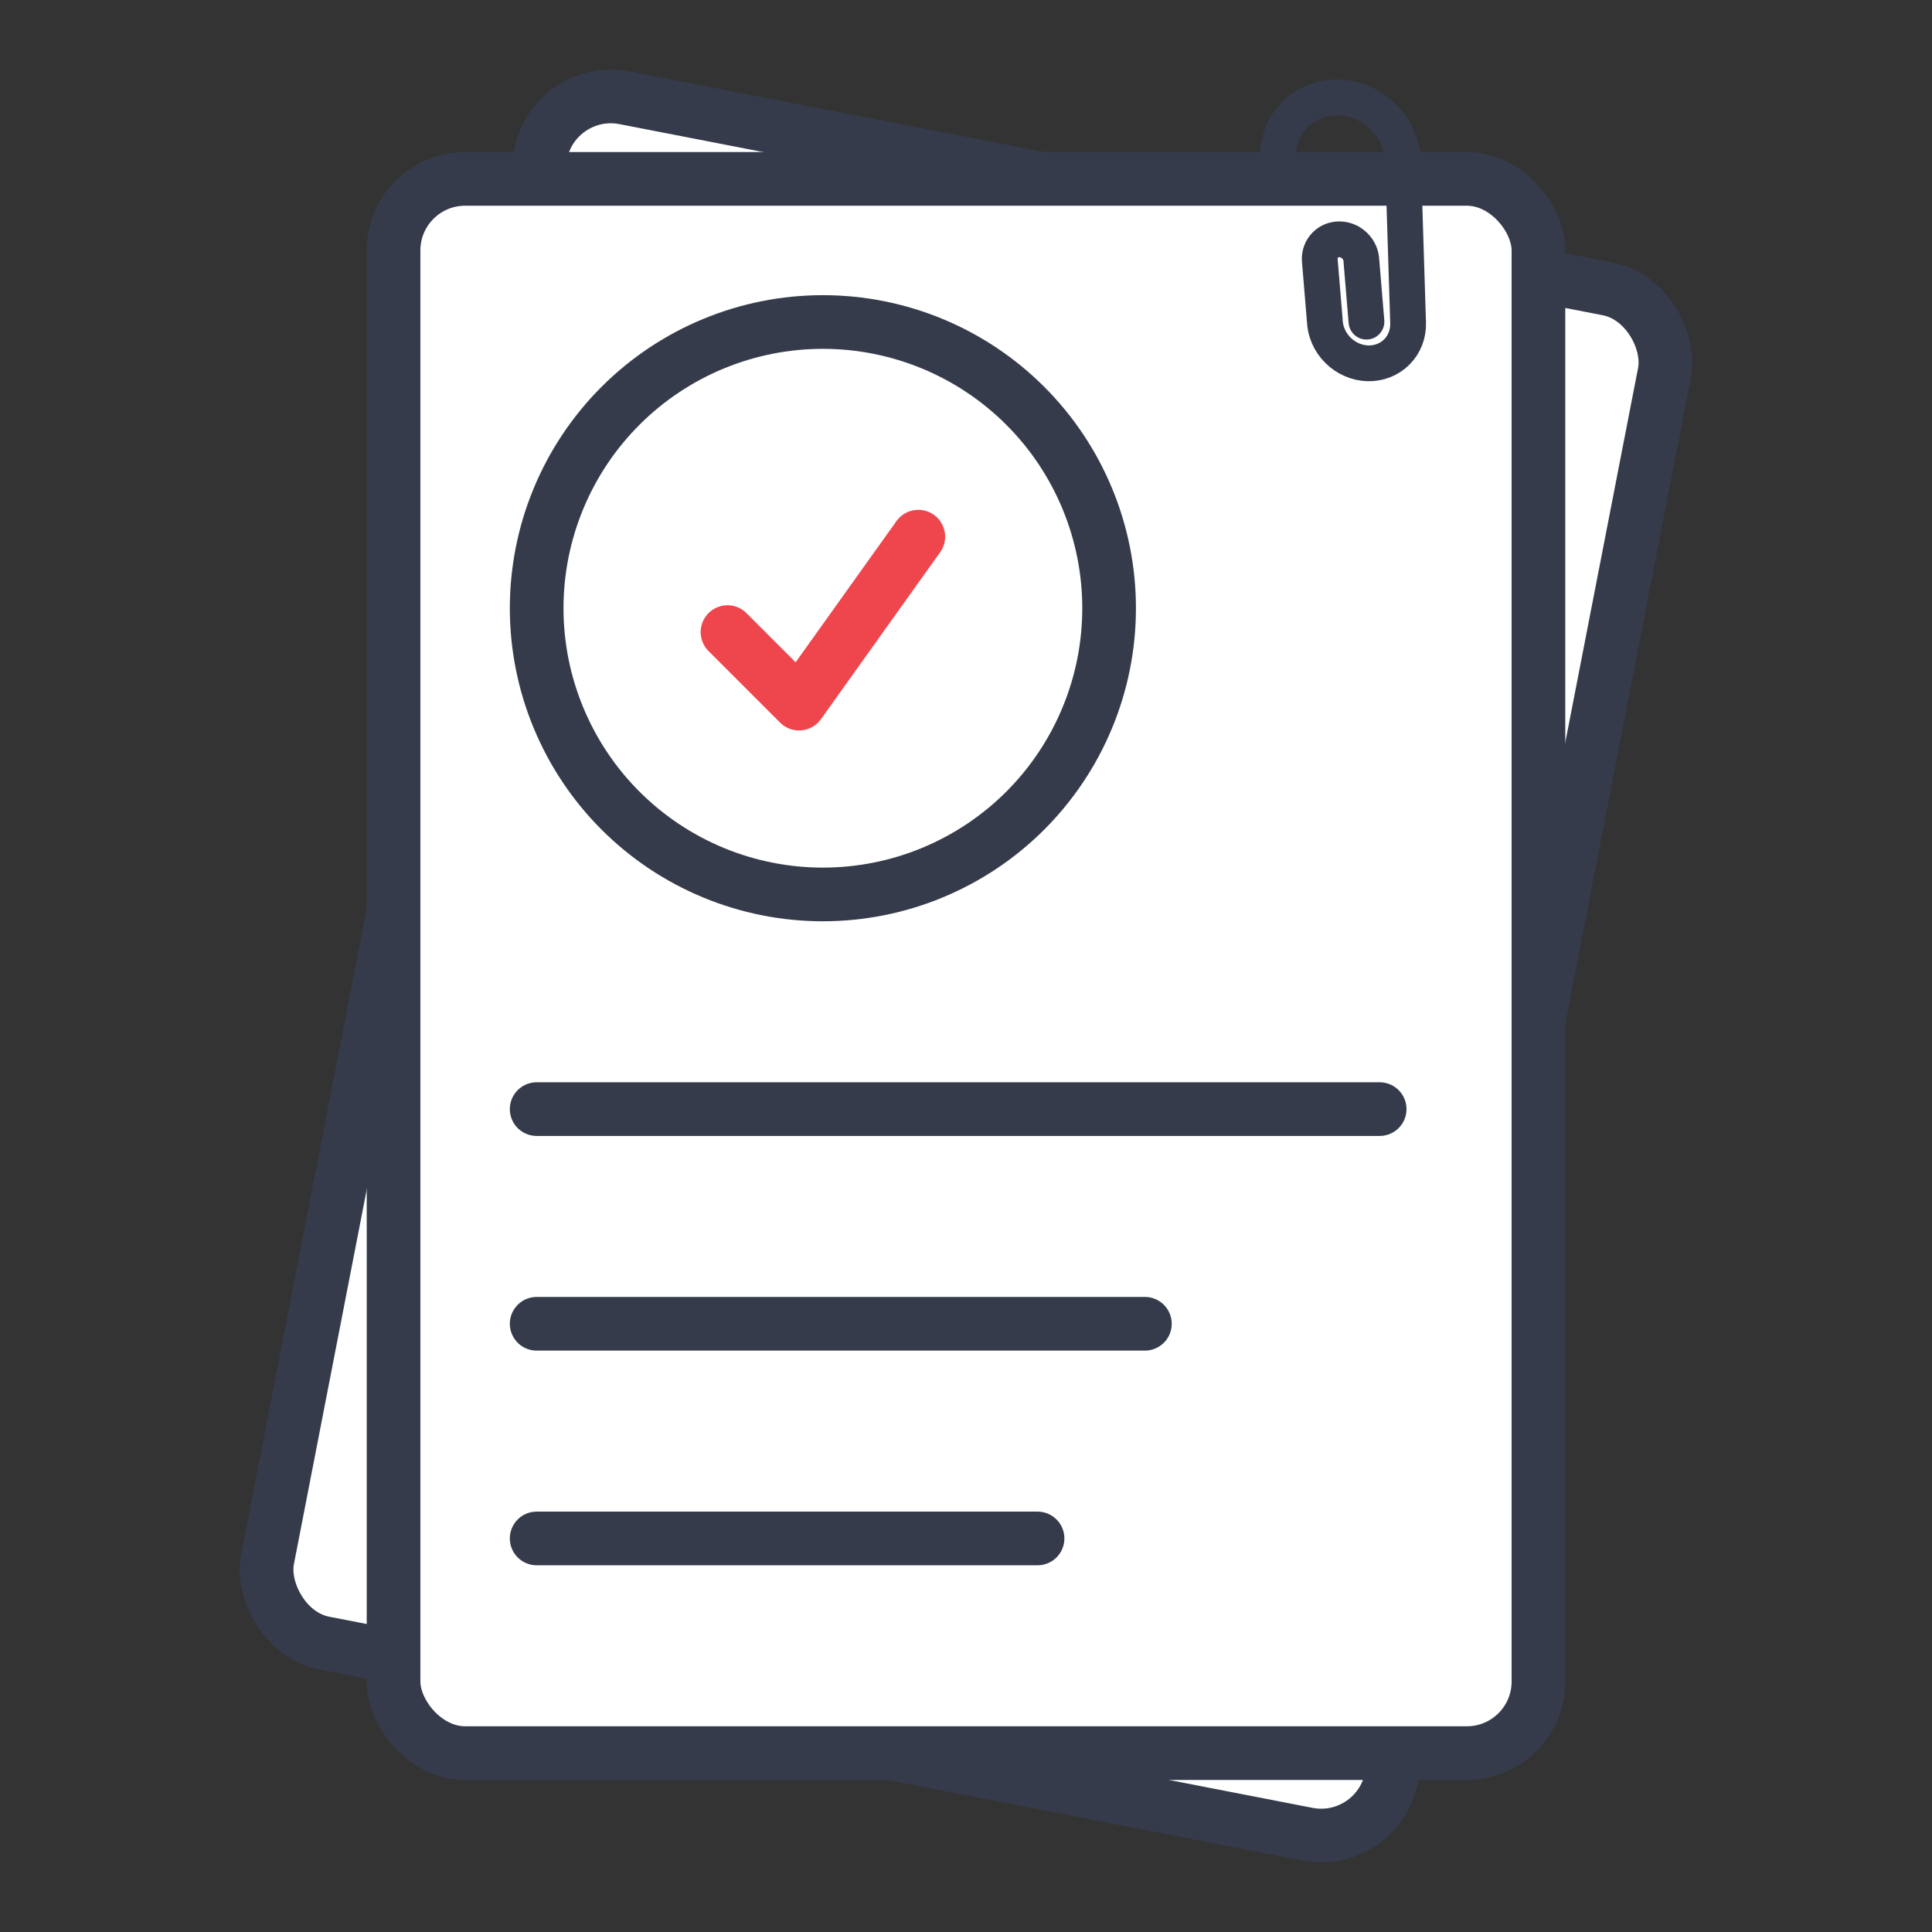 <?xml version="1.0" encoding="UTF-8"?>
<svg xmlns="http://www.w3.org/2000/svg" width="54" height="54" viewBox="0 0 54 54" fill="none">
  <rect x="0" y="0" width="54" height="54" fill="#333333" stroke="none"/>
  <rect x="15.492" y="2.351" width="32" height="44" rx="2" transform="rotate(11 15.492 2.351)" fill="white" stroke="#353B4A" stroke-width="1.5" stroke-linecap="round" stroke-linejoin="round"></rect>
  <rect x="11" y="5" width="32" height="44" rx="2" fill="white" stroke="#353B4A" stroke-width="1.5" stroke-linecap="round" stroke-linejoin="round"></rect>
  <path d="M31 17C31 18.051 30.793 19.091 30.391 20.061C29.989 21.032 29.4 21.914 28.657 22.657C27.914 23.4 27.032 23.989 26.061 24.391C25.091 24.793 24.051 25 23 25C21.949 25 20.909 24.793 19.939 24.391C18.968 23.989 18.086 23.4 17.343 22.657C16.6 21.914 16.011 21.032 15.609 20.061C15.207 19.091 15 18.051 15 17C15 14.878 15.843 12.843 17.343 11.343C18.843 9.843 20.878 9 23 9C25.122 9 27.157 9.843 28.657 11.343C30.157 12.843 31 14.878 31 17Z" fill="white" stroke="#353B4A" stroke-width="1.5" stroke-linecap="round" stroke-linejoin="round"></path>
  <path d="M20.334 17.667C21.114 18.448 22.334 19.667 22.334 19.667L25.667 15" stroke="#EF464E" stroke-width="1.5" stroke-linecap="round" stroke-linejoin="round"></path>
  <path d="M15 31H38.562" stroke="#353B4A" stroke-width="1.5" stroke-linecap="round"></path>
  <path d="M15 37H32" stroke="#353B4A" stroke-width="1.5" stroke-linecap="round"></path>
  <path d="M15 43H29" stroke="#353B4A" stroke-width="1.5" stroke-linecap="round"></path>
  <path d="M38.193 8.99L38.051 7.289C38.047 7.134 37.981 6.984 37.868 6.872C37.756 6.759 37.606 6.693 37.451 6.689C37.297 6.684 37.151 6.741 37.045 6.847C36.939 6.953 36.882 7.099 36.887 7.253L37.028 8.955C37.038 9.264 37.169 9.563 37.394 9.788C37.619 10.013 37.919 10.145 38.228 10.155C38.537 10.164 38.829 10.05 39.041 9.838C39.253 9.627 39.367 9.334 39.357 9.025L39.216 4.524C39.202 4.061 39.005 3.611 38.667 3.273C38.329 2.935 37.879 2.738 37.416 2.724C36.953 2.71 36.514 2.88 36.196 3.198C35.878 3.516 35.708 3.955 35.722 4.418" stroke="#353B4A" stroke-linecap="round" stroke-linejoin="round"></path>
</svg>
